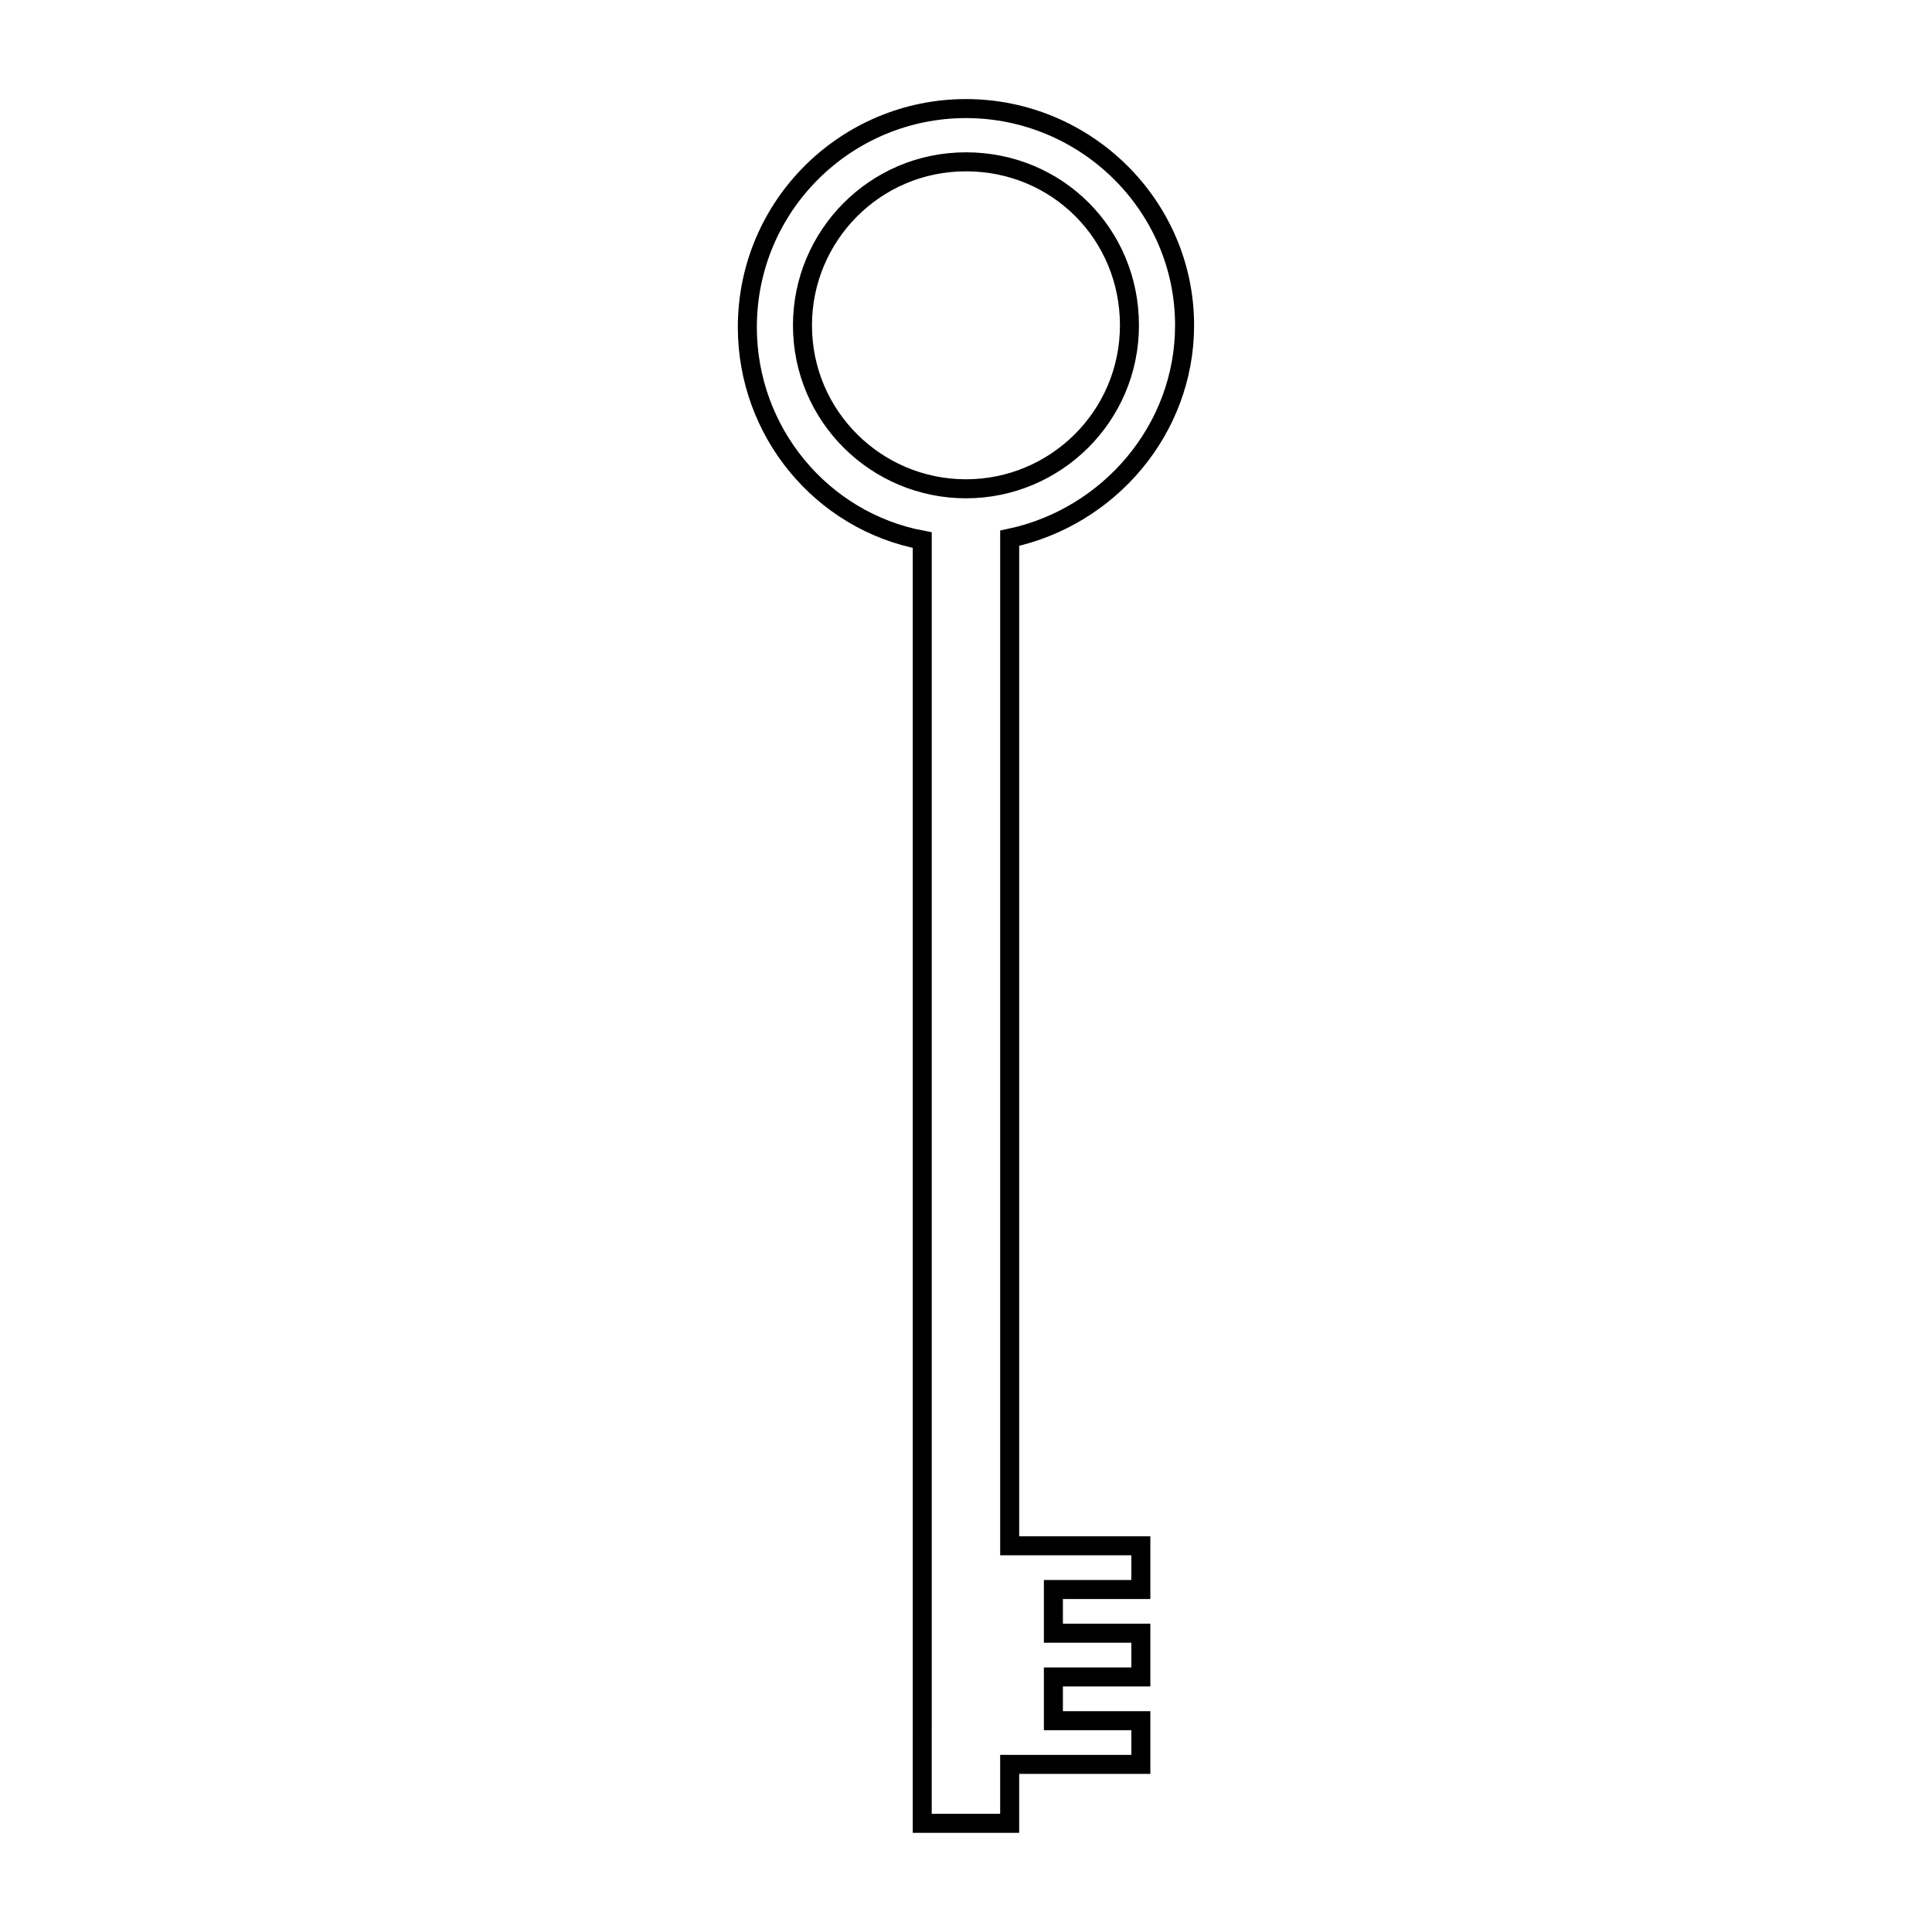 <?xml version="1.0" encoding="UTF-8"?>
<!-- Uploaded to: SVG Repo, www.svgrepo.com, Generator: SVG Repo Mixer Tools -->
<svg width="800px" height="800px" version="1.1" viewBox="144 144 512 512" xmlns="http://www.w3.org/2000/svg">
 <defs>
  <clipPath id="a">
   <path d="m270 148.09h260v503.81h-260z"/>
  </clipPath>
 </defs>
 <g clip-path="url(#a)">
  <path transform="matrix(5.038 0 0 5.038 148.09 148.09)" d="m52.3 80.5v-53c5.2-1.1 9.2-5.7 9.2-11.2 0-6.3-5.2-11.4-11.5-11.4-6.3 0-11.5 5.1-11.5 11.5 0 5.5 3.9 10.2 9.2 11.2v62.199l-7.75e-4 2.201v3.1h4.6v-3.1h6.9v-2.3h-4.6v-2.3h4.6v-2.3h-4.6v-2.3h4.6v-2.3h-4.6zm-2.3-55.6c-4.7 0-8.6-3.8-8.6-8.6 0-4.7 3.8-8.6 8.6-8.6 4.8 0 8.6 3.8 8.6 8.6-7.76e-4 4.8-3.901 8.6-8.6 8.6z" fill="none" stroke="#000000" stroke-miterlimit="10"/>
 </g>
</svg>